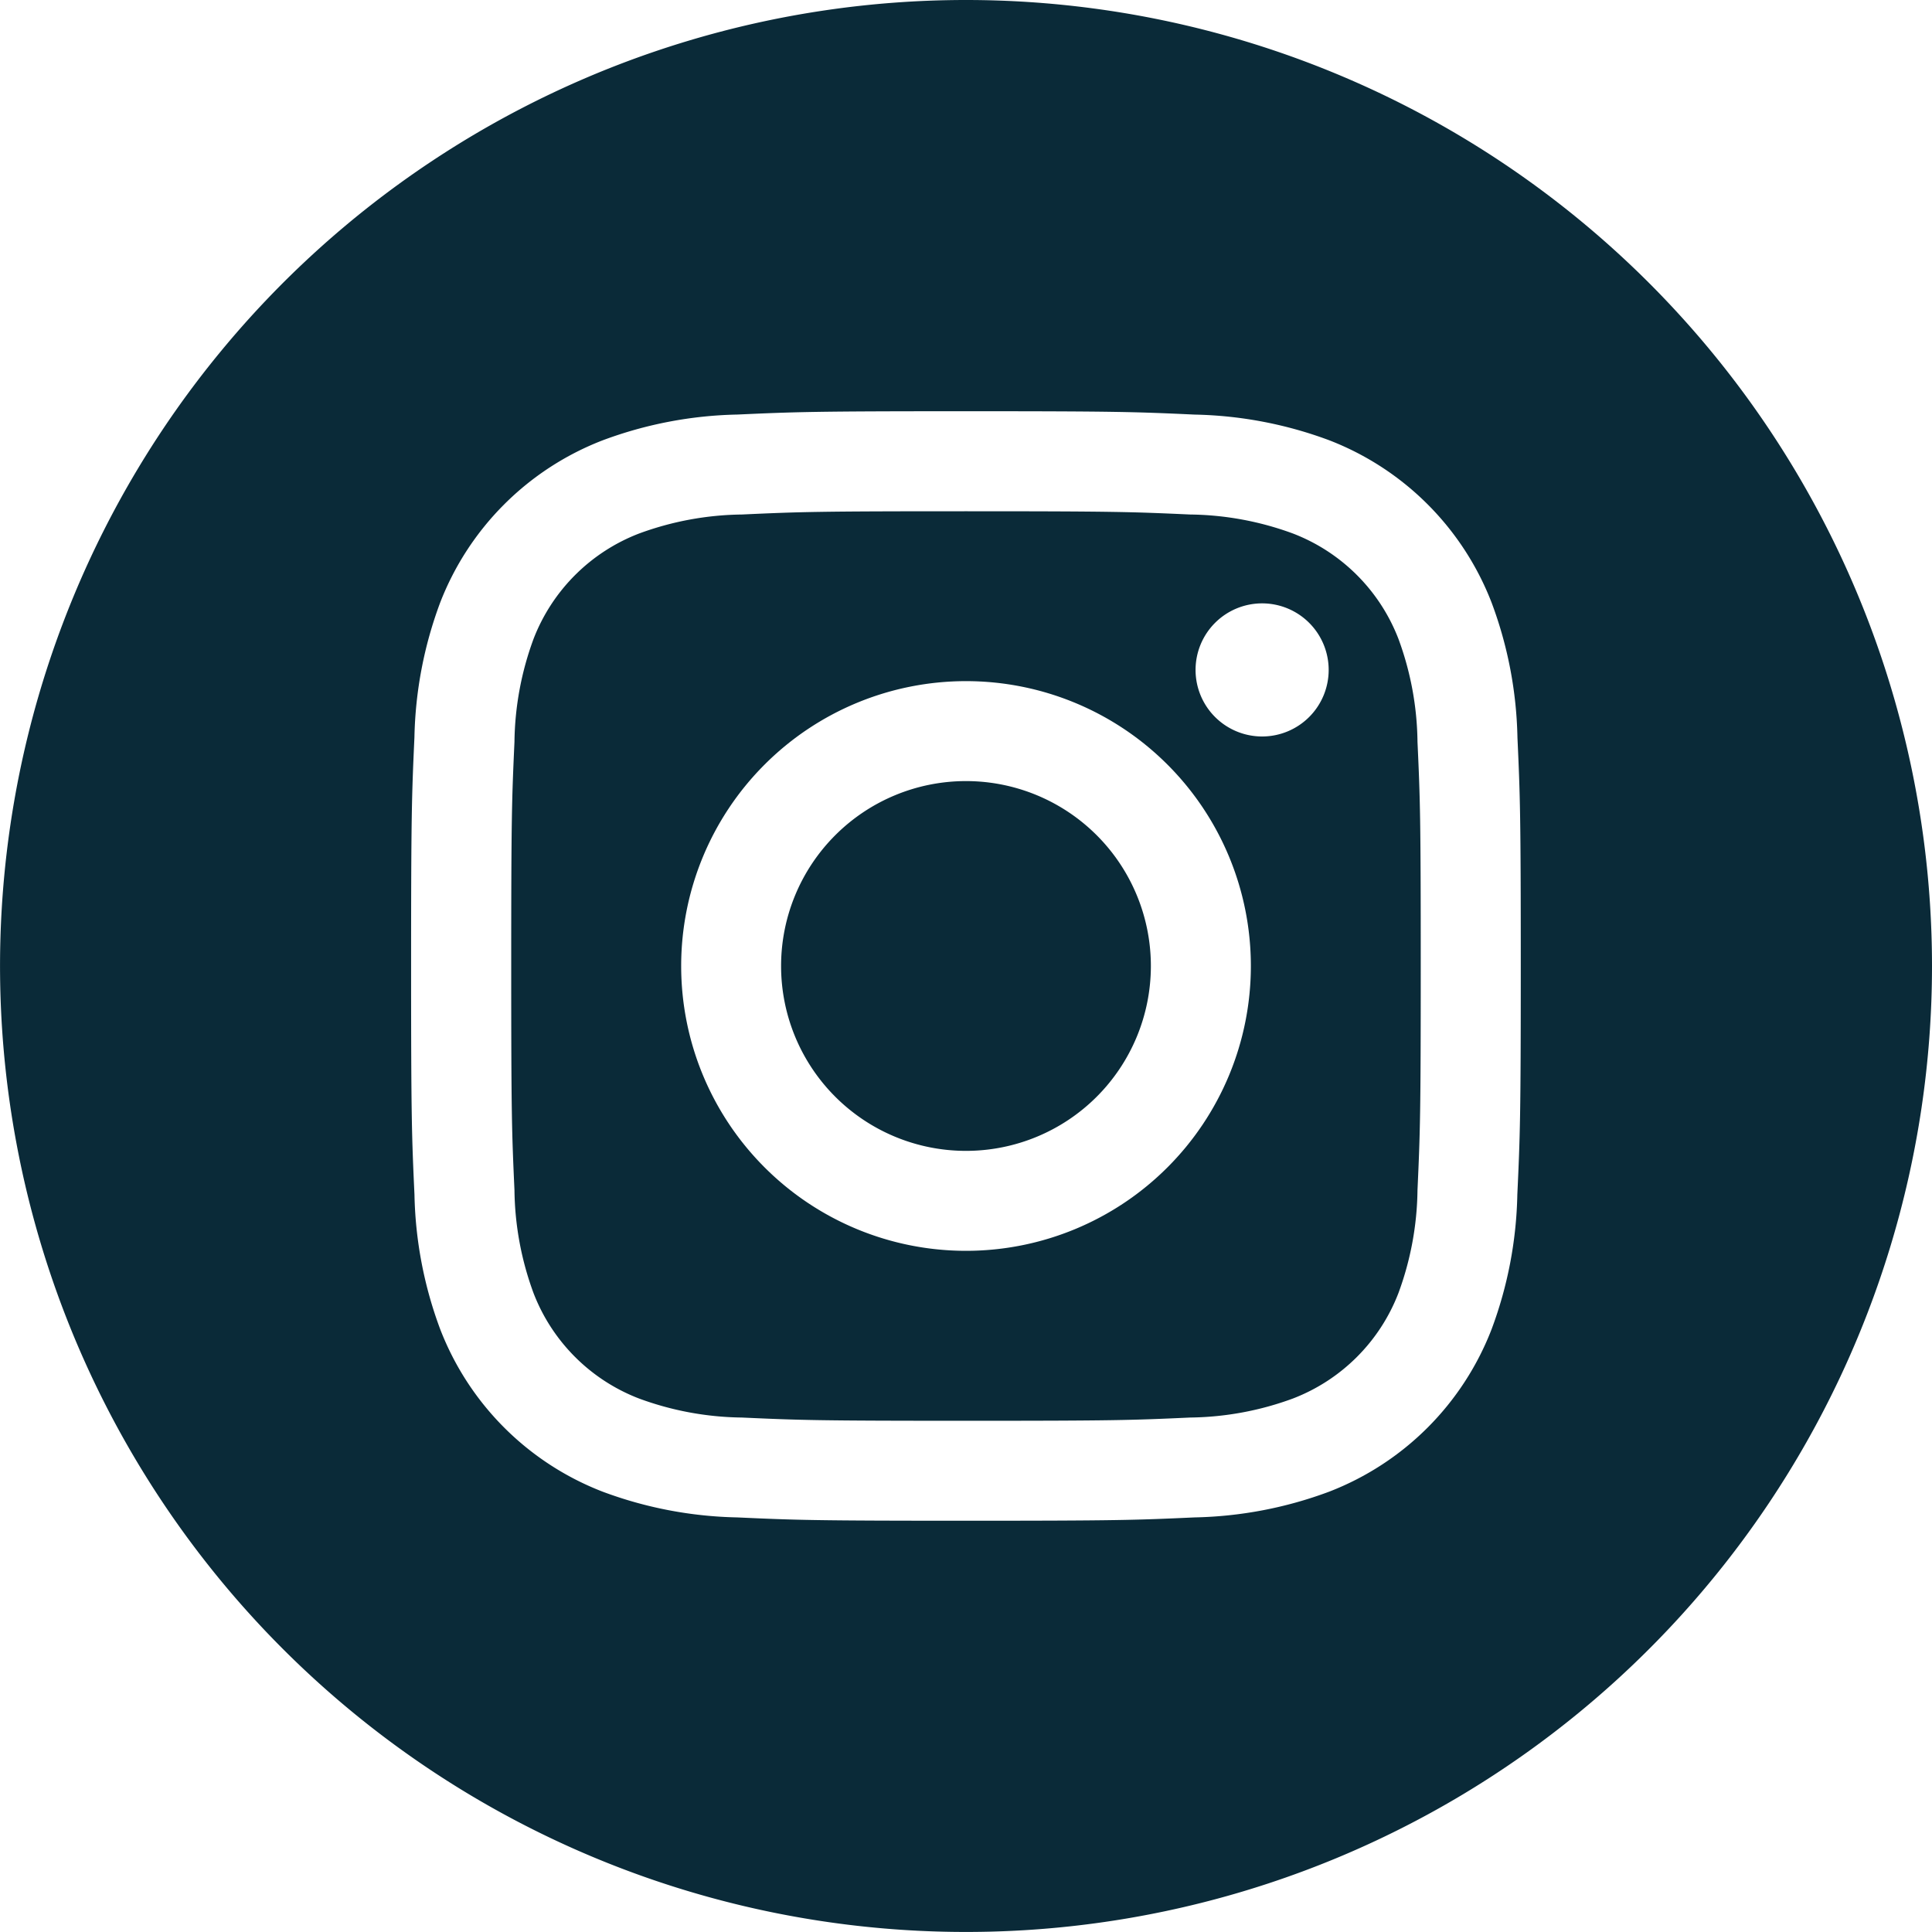 <svg xmlns="http://www.w3.org/2000/svg" width="48.767" height="48.767" viewBox="0 0 48.767 48.767"><path d="M216.334,211.667A4.667,4.667,0,1,1,211.667,207,4.667,4.667,0,0,1,216.334,211.667Z" transform="translate(-187.284 -187.284)" fill="#0a2a38"/><path d="M157.878,138.709a4.636,4.636,0,0,0-2.657-2.657,7.748,7.748,0,0,0-2.6-.482c-1.477-.067-1.919-.082-5.658-.082s-4.182.014-5.658.082a7.753,7.753,0,0,0-2.6.482,4.638,4.638,0,0,0-2.658,2.657,7.751,7.751,0,0,0-.482,2.6c-.067,1.476-.082,1.919-.082,5.658s.015,4.181.082,5.658a7.748,7.748,0,0,0,.482,2.6,4.636,4.636,0,0,0,2.657,2.657,7.738,7.738,0,0,0,2.6.482c1.476.067,1.919.082,5.658.082s4.182-.014,5.658-.082a7.738,7.738,0,0,0,2.6-.482,4.637,4.637,0,0,0,2.657-2.657,7.755,7.755,0,0,0,.482-2.6c.067-1.477.082-1.919.082-5.658s-.014-4.182-.082-5.658A7.738,7.738,0,0,0,157.878,138.709Zm-10.915,15.447a7.19,7.19,0,1,1,7.19-7.19A7.19,7.19,0,0,1,146.963,154.156Zm7.474-12.983a1.68,1.68,0,1,1,1.68-1.68A1.68,1.68,0,0,1,154.437,141.173Z" transform="translate(-122.579 -122.583)" fill="#0a2a38"/><path d="M24.383,0A24.383,24.383,0,1,0,48.767,24.383,24.386,24.386,0,0,0,24.383,0ZM38.3,30.156a10.272,10.272,0,0,1-.651,3.4,7.159,7.159,0,0,1-4.095,4.095,10.28,10.28,0,0,1-3.4.651c-1.493.068-1.97.084-5.773.084s-4.279-.016-5.773-.084a10.279,10.279,0,0,1-3.4-.651,7.159,7.159,0,0,1-4.095-4.095,10.27,10.27,0,0,1-.651-3.4c-.069-1.493-.085-1.97-.085-5.773s.016-4.279.084-5.773a10.274,10.274,0,0,1,.65-3.4,7.164,7.164,0,0,1,4.1-4.095,10.282,10.282,0,0,1,3.4-.651c1.493-.068,1.97-.084,5.773-.084s4.279.016,5.773.085a10.284,10.284,0,0,1,3.4.65,7.161,7.161,0,0,1,4.095,4.1,10.271,10.271,0,0,1,.651,3.4c.068,1.493.084,1.97.084,5.773S38.369,28.663,38.3,30.156Z" fill="#0a2a38"/></svg>